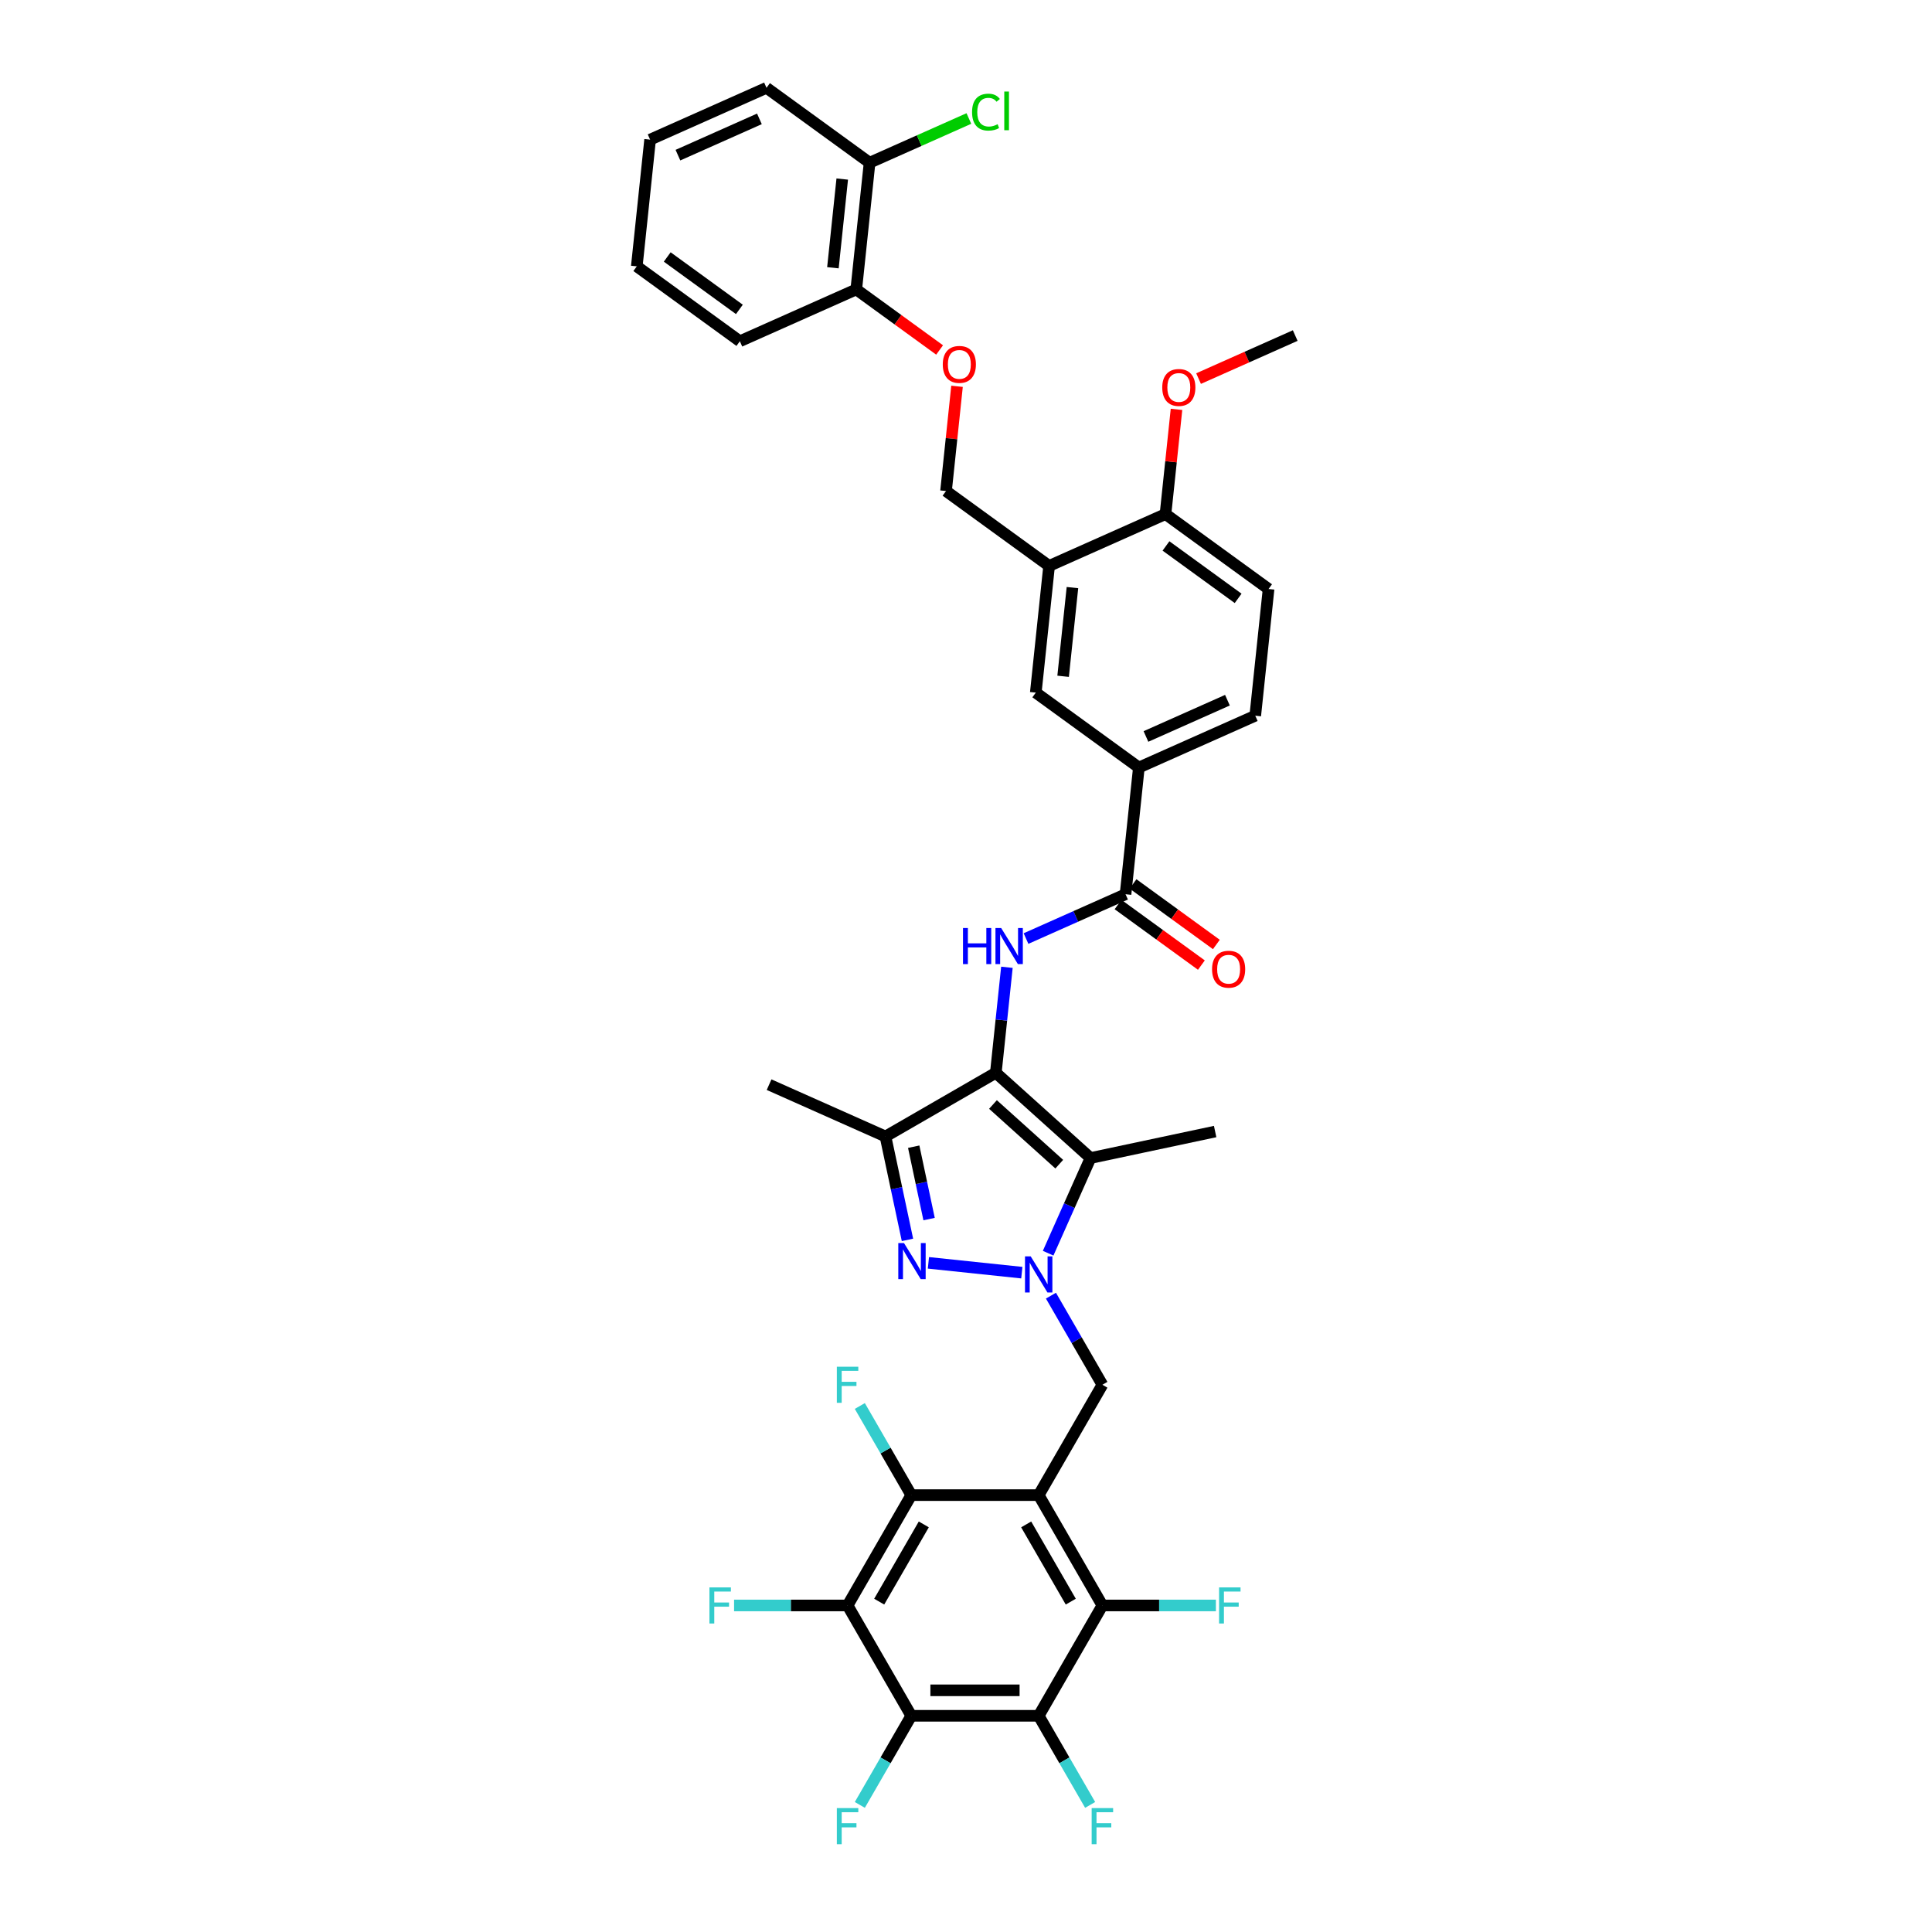 <?xml version='1.0' encoding='iso-8859-1'?>
<svg version='1.1' baseProfile='full'
              xmlns='http://www.w3.org/2000/svg'
                      xmlns:rdkit='http://www.rdkit.org/xml'
                      xmlns:xlink='http://www.w3.org/1999/xlink'
                  xml:space='preserve'
width='1000px' height='1000px' viewBox='0 0 1000 1000'>
<!-- END OF HEADER -->
<rect style='opacity:1.0;fill:#FFFFFF;stroke:none' width='1000' height='1000' x='0' y='0'> </rect>
<path class='bond-2' d='M 528.893,658.725 L 480.55,653.644' style='fill:none;fill-rule:evenodd;stroke:#0000FF;stroke-width:6px;stroke-linecap:butt;stroke-linejoin:miter;stroke-opacity:1' />
<path class='bond-3' d='M 542.516,648.655 L 553.482,624.025' style='fill:none;fill-rule:evenodd;stroke:#0000FF;stroke-width:6px;stroke-linecap:butt;stroke-linejoin:miter;stroke-opacity:1' />
<path class='bond-3' d='M 553.482,624.025 L 564.448,599.396' style='fill:none;fill-rule:evenodd;stroke:#000000;stroke-width:6px;stroke-linecap:butt;stroke-linejoin:miter;stroke-opacity:1' />
<path class='bond-11' d='M 543.968,670.629 L 557.284,693.692' style='fill:none;fill-rule:evenodd;stroke:#0000FF;stroke-width:6px;stroke-linecap:butt;stroke-linejoin:miter;stroke-opacity:1' />
<path class='bond-11' d='M 557.284,693.692 L 570.599,716.755' style='fill:none;fill-rule:evenodd;stroke:#000000;stroke-width:6px;stroke-linecap:butt;stroke-linejoin:miter;stroke-opacity:1' />
<path class='bond-0' d='M 515.439,555.267 L 564.448,599.396' style='fill:none;fill-rule:evenodd;stroke:#000000;stroke-width:6px;stroke-linecap:butt;stroke-linejoin:miter;stroke-opacity:1' />
<path class='bond-0' d='M 513.965,571.689 L 548.271,602.578' style='fill:none;fill-rule:evenodd;stroke:#000000;stroke-width:6px;stroke-linecap:butt;stroke-linejoin:miter;stroke-opacity:1' />
<path class='bond-10' d='M 515.439,555.267 L 518.309,527.967' style='fill:none;fill-rule:evenodd;stroke:#000000;stroke-width:6px;stroke-linecap:butt;stroke-linejoin:miter;stroke-opacity:1' />
<path class='bond-10' d='M 518.309,527.967 L 521.178,500.667' style='fill:none;fill-rule:evenodd;stroke:#0000FF;stroke-width:6px;stroke-linecap:butt;stroke-linejoin:miter;stroke-opacity:1' />
<path class='bond-38' d='M 515.439,555.267 L 458.326,588.242' style='fill:none;fill-rule:evenodd;stroke:#000000;stroke-width:6px;stroke-linecap:butt;stroke-linejoin:miter;stroke-opacity:1' />
<path class='bond-1' d='M 537.625,773.868 L 570.599,716.755' style='fill:none;fill-rule:evenodd;stroke:#000000;stroke-width:6px;stroke-linecap:butt;stroke-linejoin:miter;stroke-opacity:1' />
<path class='bond-8' d='M 537.625,773.868 L 471.676,773.868' style='fill:none;fill-rule:evenodd;stroke:#000000;stroke-width:6px;stroke-linecap:butt;stroke-linejoin:miter;stroke-opacity:1' />
<path class='bond-9' d='M 537.625,773.868 L 570.599,830.981' style='fill:none;fill-rule:evenodd;stroke:#000000;stroke-width:6px;stroke-linecap:butt;stroke-linejoin:miter;stroke-opacity:1' />
<path class='bond-9' d='M 531.148,789.03 L 554.23,829.009' style='fill:none;fill-rule:evenodd;stroke:#000000;stroke-width:6px;stroke-linecap:butt;stroke-linejoin:miter;stroke-opacity:1' />
<path class='bond-4' d='M 469.702,641.762 L 464.014,615.002' style='fill:none;fill-rule:evenodd;stroke:#0000FF;stroke-width:6px;stroke-linecap:butt;stroke-linejoin:miter;stroke-opacity:1' />
<path class='bond-4' d='M 464.014,615.002 L 458.326,588.242' style='fill:none;fill-rule:evenodd;stroke:#000000;stroke-width:6px;stroke-linecap:butt;stroke-linejoin:miter;stroke-opacity:1' />
<path class='bond-4' d='M 480.897,630.992 L 476.916,612.26' style='fill:none;fill-rule:evenodd;stroke:#0000FF;stroke-width:6px;stroke-linecap:butt;stroke-linejoin:miter;stroke-opacity:1' />
<path class='bond-4' d='M 476.916,612.26 L 472.934,593.527' style='fill:none;fill-rule:evenodd;stroke:#000000;stroke-width:6px;stroke-linecap:butt;stroke-linejoin:miter;stroke-opacity:1' />
<path class='bond-29' d='M 564.448,599.396 L 628.956,585.684' style='fill:none;fill-rule:evenodd;stroke:#000000;stroke-width:6px;stroke-linecap:butt;stroke-linejoin:miter;stroke-opacity:1' />
<path class='bond-31' d='M 458.326,588.242 L 398.079,561.418' style='fill:none;fill-rule:evenodd;stroke:#000000;stroke-width:6px;stroke-linecap:butt;stroke-linejoin:miter;stroke-opacity:1' />
<path class='bond-5' d='M 471.676,888.094 L 537.625,888.094' style='fill:none;fill-rule:evenodd;stroke:#000000;stroke-width:6px;stroke-linecap:butt;stroke-linejoin:miter;stroke-opacity:1' />
<path class='bond-5' d='M 481.569,874.905 L 527.733,874.905' style='fill:none;fill-rule:evenodd;stroke:#000000;stroke-width:6px;stroke-linecap:butt;stroke-linejoin:miter;stroke-opacity:1' />
<path class='bond-22' d='M 471.676,888.094 L 458.361,911.157' style='fill:none;fill-rule:evenodd;stroke:#000000;stroke-width:6px;stroke-linecap:butt;stroke-linejoin:miter;stroke-opacity:1' />
<path class='bond-22' d='M 458.361,911.157 L 445.046,934.22' style='fill:none;fill-rule:evenodd;stroke:#33CCCC;stroke-width:6px;stroke-linecap:butt;stroke-linejoin:miter;stroke-opacity:1' />
<path class='bond-39' d='M 471.676,888.094 L 438.702,830.981' style='fill:none;fill-rule:evenodd;stroke:#000000;stroke-width:6px;stroke-linecap:butt;stroke-linejoin:miter;stroke-opacity:1' />
<path class='bond-6' d='M 438.702,830.981 L 471.676,773.868' style='fill:none;fill-rule:evenodd;stroke:#000000;stroke-width:6px;stroke-linecap:butt;stroke-linejoin:miter;stroke-opacity:1' />
<path class='bond-6' d='M 455.071,829.009 L 478.153,789.03' style='fill:none;fill-rule:evenodd;stroke:#000000;stroke-width:6px;stroke-linecap:butt;stroke-linejoin:miter;stroke-opacity:1' />
<path class='bond-24' d='M 438.702,830.981 L 409.329,830.981' style='fill:none;fill-rule:evenodd;stroke:#000000;stroke-width:6px;stroke-linecap:butt;stroke-linejoin:miter;stroke-opacity:1' />
<path class='bond-24' d='M 409.329,830.981 L 379.955,830.981' style='fill:none;fill-rule:evenodd;stroke:#33CCCC;stroke-width:6px;stroke-linecap:butt;stroke-linejoin:miter;stroke-opacity:1' />
<path class='bond-7' d='M 537.625,888.094 L 570.599,830.981' style='fill:none;fill-rule:evenodd;stroke:#000000;stroke-width:6px;stroke-linecap:butt;stroke-linejoin:miter;stroke-opacity:1' />
<path class='bond-23' d='M 537.625,888.094 L 550.94,911.157' style='fill:none;fill-rule:evenodd;stroke:#000000;stroke-width:6px;stroke-linecap:butt;stroke-linejoin:miter;stroke-opacity:1' />
<path class='bond-23' d='M 550.94,911.157 L 564.256,934.22' style='fill:none;fill-rule:evenodd;stroke:#33CCCC;stroke-width:6px;stroke-linecap:butt;stroke-linejoin:miter;stroke-opacity:1' />
<path class='bond-28' d='M 471.676,773.868 L 458.361,750.805' style='fill:none;fill-rule:evenodd;stroke:#000000;stroke-width:6px;stroke-linecap:butt;stroke-linejoin:miter;stroke-opacity:1' />
<path class='bond-28' d='M 458.361,750.805 L 445.046,727.742' style='fill:none;fill-rule:evenodd;stroke:#33CCCC;stroke-width:6px;stroke-linecap:butt;stroke-linejoin:miter;stroke-opacity:1' />
<path class='bond-27' d='M 570.599,830.981 L 599.972,830.981' style='fill:none;fill-rule:evenodd;stroke:#000000;stroke-width:6px;stroke-linecap:butt;stroke-linejoin:miter;stroke-opacity:1' />
<path class='bond-27' d='M 599.972,830.981 L 629.346,830.981' style='fill:none;fill-rule:evenodd;stroke:#33CCCC;stroke-width:6px;stroke-linecap:butt;stroke-linejoin:miter;stroke-opacity:1' />
<path class='bond-12' d='M 531.064,485.793 L 556.822,474.325' style='fill:none;fill-rule:evenodd;stroke:#0000FF;stroke-width:6px;stroke-linecap:butt;stroke-linejoin:miter;stroke-opacity:1' />
<path class='bond-12' d='M 556.822,474.325 L 582.58,462.857' style='fill:none;fill-rule:evenodd;stroke:#000000;stroke-width:6px;stroke-linecap:butt;stroke-linejoin:miter;stroke-opacity:1' />
<path class='bond-14' d='M 582.58,462.857 L 589.473,397.27' style='fill:none;fill-rule:evenodd;stroke:#000000;stroke-width:6px;stroke-linecap:butt;stroke-linejoin:miter;stroke-opacity:1' />
<path class='bond-19' d='M 578.703,468.192 L 600.269,483.861' style='fill:none;fill-rule:evenodd;stroke:#000000;stroke-width:6px;stroke-linecap:butt;stroke-linejoin:miter;stroke-opacity:1' />
<path class='bond-19' d='M 600.269,483.861 L 621.835,499.529' style='fill:none;fill-rule:evenodd;stroke:#FF0000;stroke-width:6px;stroke-linecap:butt;stroke-linejoin:miter;stroke-opacity:1' />
<path class='bond-19' d='M 586.456,457.521 L 608.022,473.19' style='fill:none;fill-rule:evenodd;stroke:#000000;stroke-width:6px;stroke-linecap:butt;stroke-linejoin:miter;stroke-opacity:1' />
<path class='bond-19' d='M 608.022,473.19 L 629.587,488.858' style='fill:none;fill-rule:evenodd;stroke:#FF0000;stroke-width:6px;stroke-linecap:butt;stroke-linejoin:miter;stroke-opacity:1' />
<path class='bond-13' d='M 543.013,292.919 L 536.12,358.506' style='fill:none;fill-rule:evenodd;stroke:#000000;stroke-width:6px;stroke-linecap:butt;stroke-linejoin:miter;stroke-opacity:1' />
<path class='bond-13' d='M 555.097,304.136 L 550.271,350.047' style='fill:none;fill-rule:evenodd;stroke:#000000;stroke-width:6px;stroke-linecap:butt;stroke-linejoin:miter;stroke-opacity:1' />
<path class='bond-18' d='M 543.013,292.919 L 489.66,254.156' style='fill:none;fill-rule:evenodd;stroke:#000000;stroke-width:6px;stroke-linecap:butt;stroke-linejoin:miter;stroke-opacity:1' />
<path class='bond-40' d='M 543.013,292.919 L 603.26,266.096' style='fill:none;fill-rule:evenodd;stroke:#000000;stroke-width:6px;stroke-linecap:butt;stroke-linejoin:miter;stroke-opacity:1' />
<path class='bond-15' d='M 589.473,397.27 L 536.12,358.506' style='fill:none;fill-rule:evenodd;stroke:#000000;stroke-width:6px;stroke-linecap:butt;stroke-linejoin:miter;stroke-opacity:1' />
<path class='bond-21' d='M 589.473,397.27 L 649.72,370.446' style='fill:none;fill-rule:evenodd;stroke:#000000;stroke-width:6px;stroke-linecap:butt;stroke-linejoin:miter;stroke-opacity:1' />
<path class='bond-21' d='M 593.145,381.197 L 635.318,362.42' style='fill:none;fill-rule:evenodd;stroke:#000000;stroke-width:6px;stroke-linecap:butt;stroke-linejoin:miter;stroke-opacity:1' />
<path class='bond-16' d='M 603.26,266.096 L 656.613,304.859' style='fill:none;fill-rule:evenodd;stroke:#000000;stroke-width:6px;stroke-linecap:butt;stroke-linejoin:miter;stroke-opacity:1' />
<path class='bond-16' d='M 603.51,282.581 L 640.858,309.715' style='fill:none;fill-rule:evenodd;stroke:#000000;stroke-width:6px;stroke-linecap:butt;stroke-linejoin:miter;stroke-opacity:1' />
<path class='bond-32' d='M 603.26,266.096 L 606.109,238.993' style='fill:none;fill-rule:evenodd;stroke:#000000;stroke-width:6px;stroke-linecap:butt;stroke-linejoin:miter;stroke-opacity:1' />
<path class='bond-32' d='M 606.109,238.993 L 608.957,211.891' style='fill:none;fill-rule:evenodd;stroke:#FF0000;stroke-width:6px;stroke-linecap:butt;stroke-linejoin:miter;stroke-opacity:1' />
<path class='bond-17' d='M 495.357,199.951 L 492.508,227.053' style='fill:none;fill-rule:evenodd;stroke:#FF0000;stroke-width:6px;stroke-linecap:butt;stroke-linejoin:miter;stroke-opacity:1' />
<path class='bond-17' d='M 492.508,227.053 L 489.66,254.156' style='fill:none;fill-rule:evenodd;stroke:#000000;stroke-width:6px;stroke-linecap:butt;stroke-linejoin:miter;stroke-opacity:1' />
<path class='bond-20' d='M 486.331,181.142 L 464.766,165.473' style='fill:none;fill-rule:evenodd;stroke:#FF0000;stroke-width:6px;stroke-linecap:butt;stroke-linejoin:miter;stroke-opacity:1' />
<path class='bond-20' d='M 464.766,165.473 L 443.2,149.805' style='fill:none;fill-rule:evenodd;stroke:#000000;stroke-width:6px;stroke-linecap:butt;stroke-linejoin:miter;stroke-opacity:1' />
<path class='bond-25' d='M 443.2,149.805 L 450.093,84.218' style='fill:none;fill-rule:evenodd;stroke:#000000;stroke-width:6px;stroke-linecap:butt;stroke-linejoin:miter;stroke-opacity:1' />
<path class='bond-25' d='M 431.117,138.588 L 435.942,92.677' style='fill:none;fill-rule:evenodd;stroke:#000000;stroke-width:6px;stroke-linecap:butt;stroke-linejoin:miter;stroke-opacity:1' />
<path class='bond-33' d='M 443.2,149.805 L 382.953,176.629' style='fill:none;fill-rule:evenodd;stroke:#000000;stroke-width:6px;stroke-linecap:butt;stroke-linejoin:miter;stroke-opacity:1' />
<path class='bond-26' d='M 649.72,370.446 L 656.613,304.859' style='fill:none;fill-rule:evenodd;stroke:#000000;stroke-width:6px;stroke-linecap:butt;stroke-linejoin:miter;stroke-opacity:1' />
<path class='bond-30' d='M 450.093,84.218 L 475.792,72.776' style='fill:none;fill-rule:evenodd;stroke:#000000;stroke-width:6px;stroke-linecap:butt;stroke-linejoin:miter;stroke-opacity:1' />
<path class='bond-30' d='M 475.792,72.776 L 501.49,61.335' style='fill:none;fill-rule:evenodd;stroke:#00CC00;stroke-width:6px;stroke-linecap:butt;stroke-linejoin:miter;stroke-opacity:1' />
<path class='bond-34' d='M 450.093,84.218 L 396.74,45.455' style='fill:none;fill-rule:evenodd;stroke:#000000;stroke-width:6px;stroke-linecap:butt;stroke-linejoin:miter;stroke-opacity:1' />
<path class='bond-35' d='M 620.375,195.957 L 645.388,184.821' style='fill:none;fill-rule:evenodd;stroke:#FF0000;stroke-width:6px;stroke-linecap:butt;stroke-linejoin:miter;stroke-opacity:1' />
<path class='bond-35' d='M 645.388,184.821 L 670.4,173.685' style='fill:none;fill-rule:evenodd;stroke:#000000;stroke-width:6px;stroke-linecap:butt;stroke-linejoin:miter;stroke-opacity:1' />
<path class='bond-36' d='M 382.953,176.629 L 329.6,137.865' style='fill:none;fill-rule:evenodd;stroke:#000000;stroke-width:6px;stroke-linecap:butt;stroke-linejoin:miter;stroke-opacity:1' />
<path class='bond-36' d='M 382.703,160.144 L 345.355,133.009' style='fill:none;fill-rule:evenodd;stroke:#000000;stroke-width:6px;stroke-linecap:butt;stroke-linejoin:miter;stroke-opacity:1' />
<path class='bond-41' d='M 396.74,45.455 L 336.493,72.278' style='fill:none;fill-rule:evenodd;stroke:#000000;stroke-width:6px;stroke-linecap:butt;stroke-linejoin:miter;stroke-opacity:1' />
<path class='bond-41' d='M 393.068,61.528 L 350.895,80.304' style='fill:none;fill-rule:evenodd;stroke:#000000;stroke-width:6px;stroke-linecap:butt;stroke-linejoin:miter;stroke-opacity:1' />
<path class='bond-37' d='M 329.6,137.865 L 336.493,72.278' style='fill:none;fill-rule:evenodd;stroke:#000000;stroke-width:6px;stroke-linecap:butt;stroke-linejoin:miter;stroke-opacity:1' />
<path  class='atom-0' d='M 533.496 650.304
L 539.616 660.196
Q 540.223 661.172, 541.199 662.94
Q 542.175 664.707, 542.228 664.813
L 542.228 650.304
L 544.708 650.304
L 544.708 668.981
L 542.149 668.981
L 535.58 658.165
Q 534.815 656.899, 533.998 655.448
Q 533.206 653.997, 532.969 653.549
L 532.969 668.981
L 530.542 668.981
L 530.542 650.304
L 533.496 650.304
' fill='#0000FF'/>
<path  class='atom-3' d='M 467.909 643.411
L 474.029 653.303
Q 474.636 654.279, 475.612 656.046
Q 476.588 657.814, 476.641 657.919
L 476.641 643.411
L 479.121 643.411
L 479.121 662.087
L 476.562 662.087
L 469.993 651.272
Q 469.228 650.005, 468.411 648.555
Q 467.619 647.104, 467.382 646.655
L 467.382 662.087
L 464.955 662.087
L 464.955 643.411
L 467.909 643.411
' fill='#0000FF'/>
<path  class='atom-11' d='M 498.446 480.342
L 500.979 480.342
L 500.979 488.282
L 510.528 488.282
L 510.528 480.342
L 513.06 480.342
L 513.06 499.019
L 510.528 499.019
L 510.528 490.393
L 500.979 490.393
L 500.979 499.019
L 498.446 499.019
L 498.446 480.342
' fill='#0000FF'/>
<path  class='atom-11' d='M 518.204 480.342
L 524.324 490.234
Q 524.931 491.21, 525.907 492.978
Q 526.883 494.745, 526.936 494.851
L 526.936 480.342
L 529.416 480.342
L 529.416 499.019
L 526.857 499.019
L 520.288 488.203
Q 519.523 486.937, 518.706 485.486
Q 517.914 484.035, 517.677 483.587
L 517.677 499.019
L 515.25 499.019
L 515.25 480.342
L 518.204 480.342
' fill='#0000FF'/>
<path  class='atom-18' d='M 487.98 188.621
Q 487.98 184.137, 490.196 181.631
Q 492.412 179.125, 496.553 179.125
Q 500.695 179.125, 502.911 181.631
Q 505.127 184.137, 505.127 188.621
Q 505.127 193.159, 502.884 195.744
Q 500.642 198.303, 496.553 198.303
Q 492.438 198.303, 490.196 195.744
Q 487.98 193.185, 487.98 188.621
M 496.553 196.192
Q 499.402 196.192, 500.932 194.293
Q 502.489 192.367, 502.489 188.621
Q 502.489 184.955, 500.932 183.108
Q 499.402 181.235, 496.553 181.235
Q 493.704 181.235, 492.148 183.082
Q 490.618 184.928, 490.618 188.621
Q 490.618 192.394, 492.148 194.293
Q 493.704 196.192, 496.553 196.192
' fill='#FF0000'/>
<path  class='atom-20' d='M 627.36 501.673
Q 627.36 497.189, 629.575 494.683
Q 631.791 492.176, 635.933 492.176
Q 640.074 492.176, 642.29 494.683
Q 644.506 497.189, 644.506 501.673
Q 644.506 506.21, 642.264 508.795
Q 640.022 511.354, 635.933 511.354
Q 631.818 511.354, 629.575 508.795
Q 627.36 506.237, 627.36 501.673
M 635.933 509.244
Q 638.782 509.244, 640.312 507.345
Q 641.868 505.419, 641.868 501.673
Q 641.868 498.006, 640.312 496.16
Q 638.782 494.287, 635.933 494.287
Q 633.084 494.287, 631.527 496.133
Q 629.997 497.98, 629.997 501.673
Q 629.997 505.445, 631.527 507.345
Q 633.084 509.244, 635.933 509.244
' fill='#FF0000'/>
<path  class='atom-23' d='M 433.149 935.869
L 444.255 935.869
L 444.255 938.006
L 435.655 938.006
L 435.655 943.677
L 443.305 943.677
L 443.305 945.84
L 435.655 945.84
L 435.655 954.545
L 433.149 954.545
L 433.149 935.869
' fill='#33CCCC'/>
<path  class='atom-24' d='M 565.046 935.869
L 576.152 935.869
L 576.152 938.006
L 567.552 938.006
L 567.552 943.677
L 575.202 943.677
L 575.202 945.84
L 567.552 945.84
L 567.552 954.545
L 565.046 954.545
L 565.046 935.869
' fill='#33CCCC'/>
<path  class='atom-25' d='M 367.201 821.643
L 378.307 821.643
L 378.307 823.78
L 369.707 823.78
L 369.707 829.451
L 377.357 829.451
L 377.357 831.614
L 369.707 831.614
L 369.707 840.32
L 367.201 840.32
L 367.201 821.643
' fill='#33CCCC'/>
<path  class='atom-28' d='M 630.994 821.643
L 642.1 821.643
L 642.1 823.78
L 633.5 823.78
L 633.5 829.451
L 641.151 829.451
L 641.151 831.614
L 633.5 831.614
L 633.5 840.32
L 630.994 840.32
L 630.994 821.643
' fill='#33CCCC'/>
<path  class='atom-29' d='M 433.149 707.417
L 444.255 707.417
L 444.255 709.554
L 435.655 709.554
L 435.655 715.225
L 443.305 715.225
L 443.305 717.388
L 435.655 717.388
L 435.655 726.094
L 433.149 726.094
L 433.149 707.417
' fill='#33CCCC'/>
<path  class='atom-31' d='M 503.139 58.041
Q 503.139 53.398, 505.302 50.971
Q 507.491 48.518, 511.633 48.518
Q 515.484 48.518, 517.542 51.235
L 515.801 52.659
Q 514.297 50.681, 511.633 50.681
Q 508.81 50.681, 507.307 52.58
Q 505.829 54.453, 505.829 58.041
Q 505.829 61.734, 507.359 63.633
Q 508.916 65.532, 511.923 65.532
Q 513.981 65.532, 516.381 64.293
L 517.12 66.271
Q 516.144 66.904, 514.666 67.273
Q 513.189 67.643, 511.554 67.643
Q 507.491 67.643, 505.302 65.163
Q 503.139 62.684, 503.139 58.041
' fill='#00CC00'/>
<path  class='atom-31' d='M 519.81 47.383
L 522.237 47.383
L 522.237 67.405
L 519.81 67.405
L 519.81 47.383
' fill='#00CC00'/>
<path  class='atom-33' d='M 601.58 200.561
Q 601.58 196.077, 603.796 193.571
Q 606.012 191.065, 610.153 191.065
Q 614.295 191.065, 616.511 193.571
Q 618.727 196.077, 618.727 200.561
Q 618.727 205.098, 616.484 207.684
Q 614.242 210.242, 610.153 210.242
Q 606.038 210.242, 603.796 207.684
Q 601.58 205.125, 601.58 200.561
M 610.153 208.132
Q 613.002 208.132, 614.532 206.233
Q 616.089 204.307, 616.089 200.561
Q 616.089 196.894, 614.532 195.048
Q 613.002 193.175, 610.153 193.175
Q 607.304 193.175, 605.748 195.022
Q 604.218 196.868, 604.218 200.561
Q 604.218 204.333, 605.748 206.233
Q 607.304 208.132, 610.153 208.132
' fill='#FF0000'/>
</svg>
